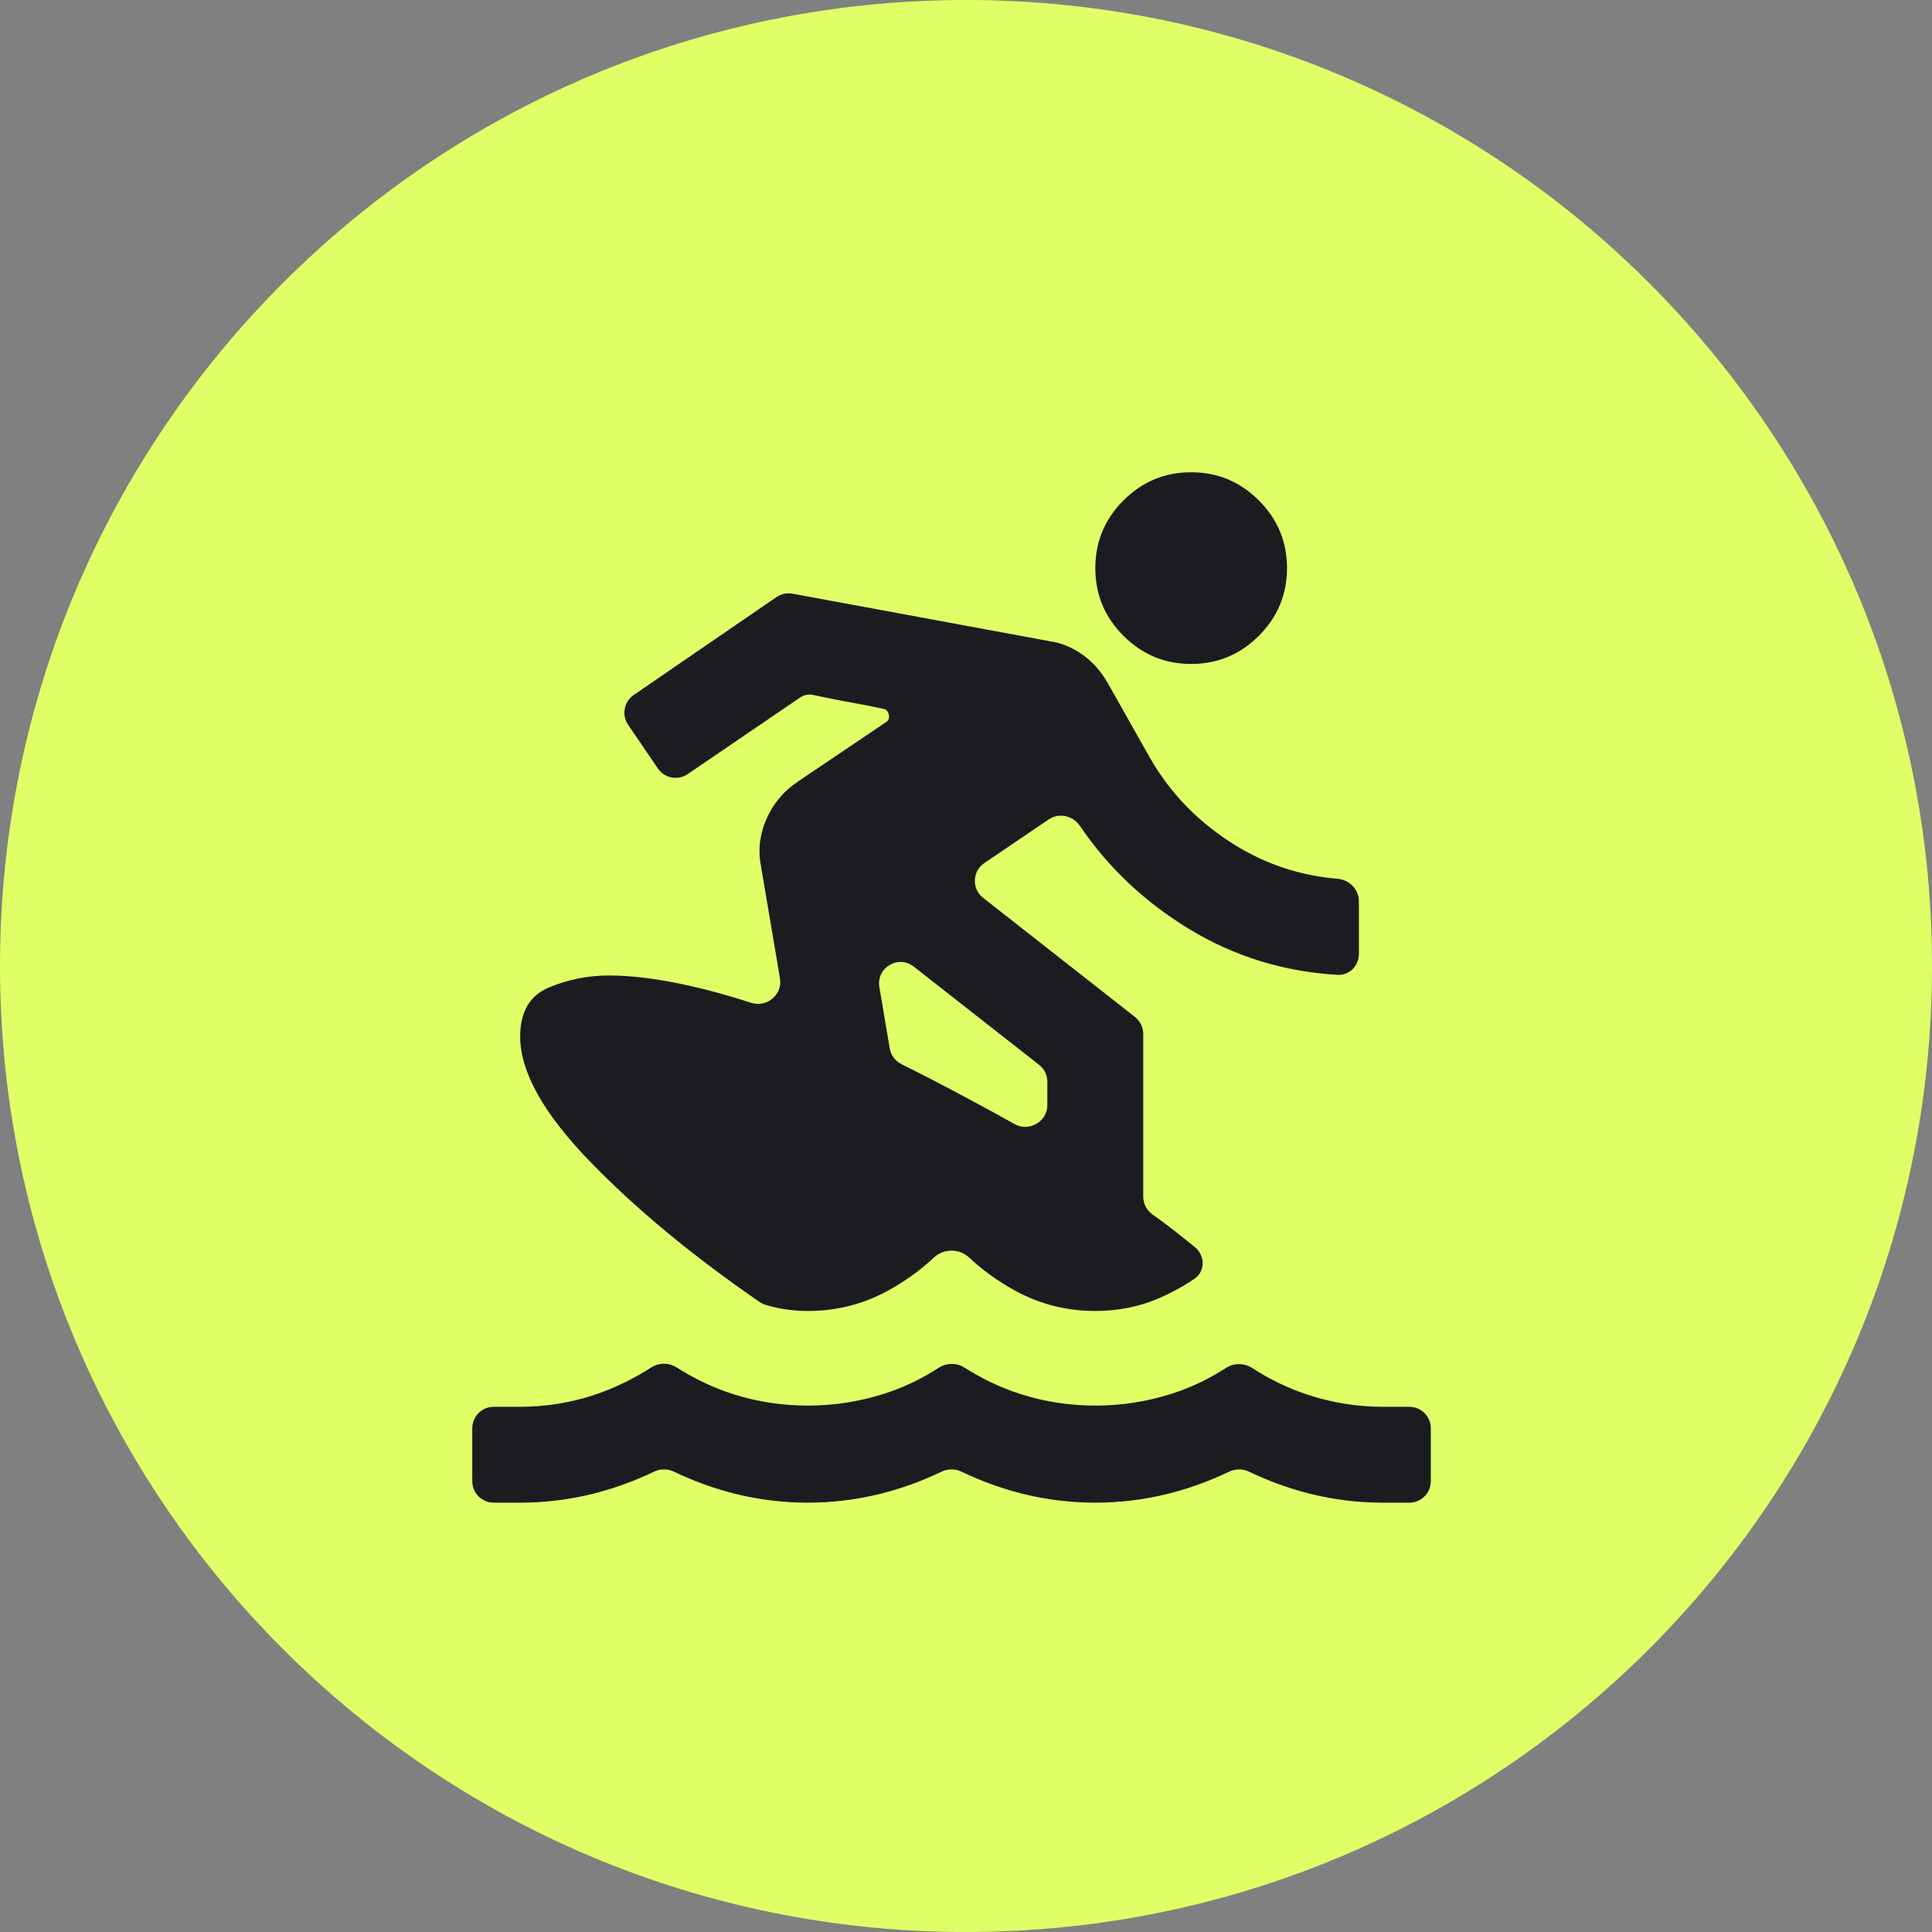 <svg width="45" height="45" viewBox="0 0 45 45" fill="none" xmlns="http://www.w3.org/2000/svg">
<rect x="0" y="0" width="45" height="45" fill="#808080" stroke="none"/>
<path d="M45 22.5C45 10.074 34.926 0 22.5 0C10.074 0 0 10.074 0 22.5C0 34.926 10.074 45 22.5 45C34.926 45 45 34.926 45 22.5Z" fill="#E0FF66"/>
<path d="M11.5 35C11.224 35 11 34.776 11 34.5V33.267C11 32.991 11.224 32.767 11.5 32.767H12.116C12.712 32.767 13.288 32.674 13.847 32.488C14.3 32.337 14.741 32.125 15.169 31.851C15.349 31.736 15.581 31.736 15.761 31.851C16.19 32.123 16.631 32.331 17.084 32.474C17.642 32.651 18.219 32.739 18.814 32.739C19.409 32.739 19.991 32.651 20.558 32.474C21.015 32.332 21.45 32.127 21.864 31.858C22.046 31.741 22.281 31.738 22.464 31.854C22.891 32.125 23.33 32.332 23.781 32.474C24.34 32.651 24.916 32.739 25.512 32.739C26.107 32.739 26.688 32.651 27.256 32.474C27.71 32.333 28.143 32.129 28.556 31.862C28.741 31.743 28.98 31.743 29.165 31.863C29.577 32.131 30.011 32.339 30.465 32.488C31.033 32.674 31.614 32.767 32.209 32.767H32.826C33.102 32.767 33.326 32.991 33.326 33.267V34.5C33.326 34.776 33.102 35 32.826 35H32.209C31.633 35 31.065 34.93 30.507 34.791C30.029 34.671 29.557 34.5 29.092 34.278C28.946 34.208 28.775 34.208 28.629 34.278C28.164 34.5 27.692 34.671 27.214 34.791C26.656 34.93 26.088 35 25.512 35C24.935 35 24.367 34.93 23.809 34.791C23.331 34.671 22.859 34.5 22.394 34.278C22.248 34.208 22.078 34.208 21.931 34.278C21.466 34.5 20.995 34.671 20.516 34.791C19.958 34.93 19.391 35 18.814 35C18.237 35 17.67 34.93 17.112 34.791C16.633 34.671 16.162 34.5 15.697 34.278C15.55 34.208 15.38 34.208 15.234 34.278C14.769 34.5 14.297 34.671 13.819 34.791C13.261 34.93 12.693 35 12.116 35H11.5ZM18.085 13.908C18.195 13.833 18.329 13.804 18.459 13.828L24.451 14.935C24.712 14.972 24.963 15.074 25.205 15.242C25.447 15.409 25.651 15.642 25.819 15.94L26.795 17.67C27.279 18.507 27.949 19.186 28.805 19.707C29.522 20.143 30.304 20.397 31.152 20.468C31.427 20.491 31.651 20.712 31.651 20.988V22.221C31.651 22.497 31.427 22.723 31.151 22.706C29.895 22.632 28.741 22.274 27.688 21.633C26.654 21.002 25.81 20.204 25.154 19.237C24.992 18.998 24.667 18.923 24.428 19.085L22.925 20.104C22.645 20.294 22.631 20.702 22.897 20.911L26.436 23.687C26.557 23.782 26.628 23.927 26.628 24.081V27.872C26.628 28.037 26.709 28.19 26.843 28.286C27.065 28.444 27.282 28.608 27.493 28.777C27.605 28.866 27.715 28.954 27.824 29.041C28.071 29.237 28.08 29.611 27.818 29.788C27.565 29.958 27.299 30.105 27.019 30.228C26.553 30.433 26.051 30.535 25.512 30.535C24.842 30.535 24.219 30.377 23.642 30.061C23.245 29.843 22.887 29.585 22.57 29.288C22.344 29.077 21.982 29.077 21.756 29.288C21.438 29.585 21.081 29.843 20.684 30.061C20.107 30.377 19.484 30.535 18.814 30.535C18.628 30.535 18.447 30.521 18.27 30.493C18.116 30.469 17.967 30.434 17.82 30.389C17.776 30.375 17.734 30.354 17.695 30.328C16.121 29.243 14.801 28.149 13.735 27.047C12.656 25.93 12.116 24.963 12.116 24.144C12.116 23.567 12.339 23.186 12.786 23C13.233 22.814 13.698 22.721 14.181 22.721C14.721 22.721 15.344 22.8 16.051 22.958C16.512 23.061 16.993 23.194 17.494 23.357C17.86 23.475 18.231 23.167 18.167 22.788L17.726 20.181C17.651 19.809 17.693 19.442 17.851 19.079C18.009 18.716 18.256 18.423 18.591 18.2L20.65 16.811C20.753 16.742 20.707 16.538 20.586 16.512V16.512C20.372 16.465 20.135 16.419 19.874 16.372C19.614 16.326 19.377 16.279 19.163 16.233C19.061 16.21 18.977 16.194 18.911 16.182C18.812 16.165 18.714 16.193 18.631 16.25L16.018 18.03C15.79 18.186 15.479 18.127 15.323 17.899L14.63 16.882C14.475 16.654 14.533 16.344 14.76 16.188L18.085 13.908ZM21.283 22.514C20.923 22.232 20.405 22.541 20.482 22.991L20.724 24.42C20.751 24.579 20.854 24.716 21 24.788C21.458 25.014 22.004 25.297 22.637 25.637C23.006 25.835 23.336 26.016 23.627 26.18C23.966 26.372 24.395 26.128 24.395 25.738V25.197C24.395 25.043 24.325 24.898 24.204 24.803L21.283 22.514ZM27.744 15.465C27.13 15.465 26.605 15.246 26.167 14.809C25.73 14.372 25.512 13.847 25.512 13.233C25.512 12.619 25.73 12.093 26.167 11.656C26.605 11.219 27.13 11 27.744 11C28.358 11 28.884 11.219 29.321 11.656C29.758 12.093 29.977 12.619 29.977 13.233C29.977 13.847 29.758 14.372 29.321 14.809C28.884 15.246 28.358 15.465 27.744 15.465Z" fill="#1C1B1F"/>
</svg>
